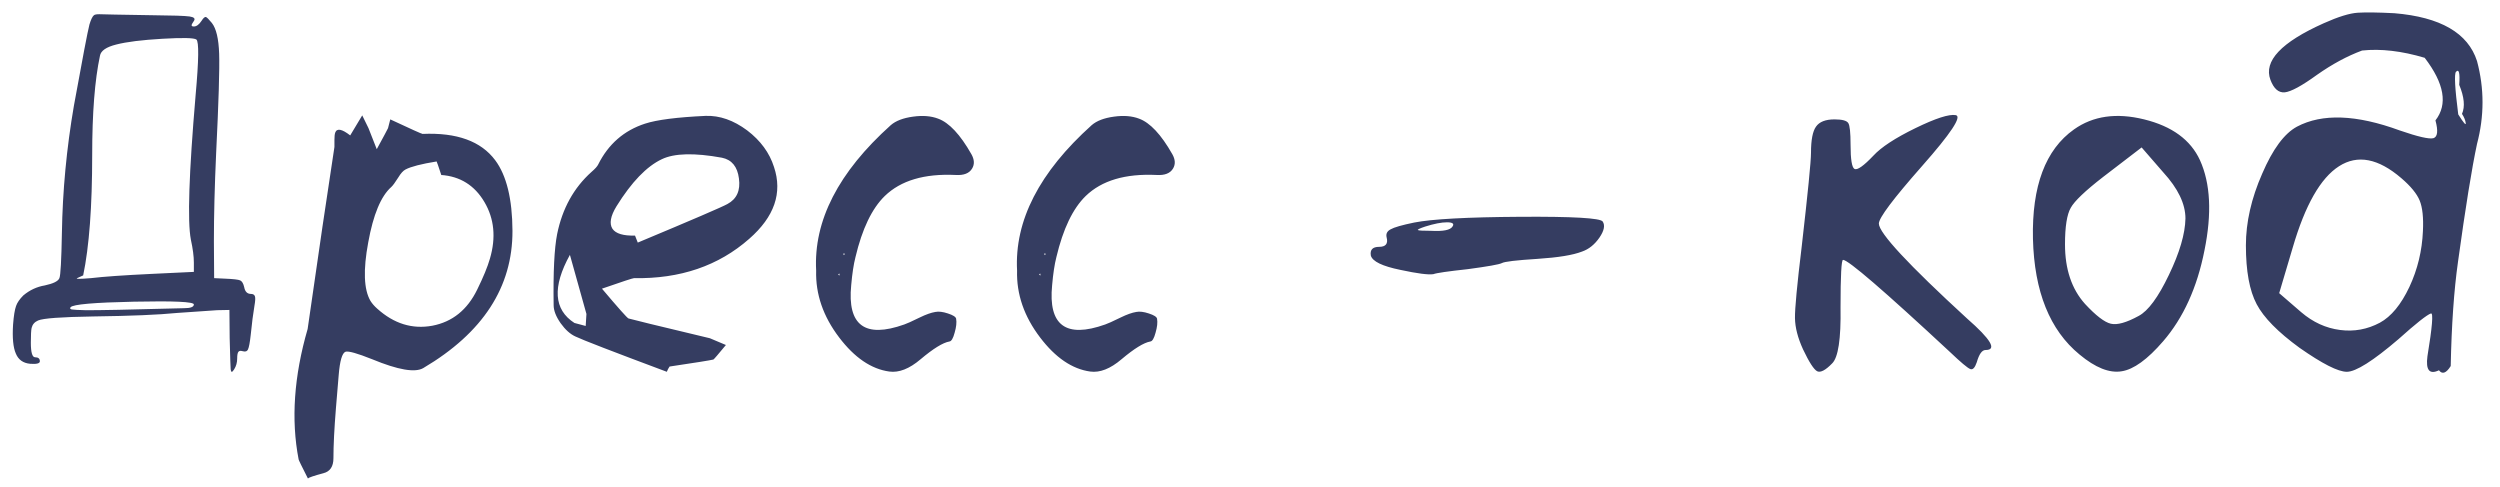 <?xml version="1.0" encoding="UTF-8"?> <svg xmlns="http://www.w3.org/2000/svg" width="195" height="38" viewBox="0 0 195 38" fill="none"><path d="M10.453 23.531C7.341 23.596 5.694 23.74 5.512 23.961C5.434 24.039 5.46 24.098 5.59 24.137C5.746 24.163 6.098 24.182 6.645 24.195C7.517 24.208 10.088 24.156 14.359 24.039C14.867 24.039 15.121 23.941 15.121 23.746C15.121 23.538 13.565 23.466 10.453 23.531ZM6.488 21.48C6.358 21.546 6.215 21.611 6.059 21.676C5.824 21.767 6.169 21.773 7.094 21.695C8.07 21.578 9.652 21.467 11.84 21.363L15.121 21.207V20.484C15.121 20.003 15.043 19.404 14.887 18.688C14.613 17.268 14.737 13.512 15.258 7.418C15.505 4.684 15.525 3.238 15.316 3.082C15.134 2.952 14.255 2.932 12.68 3.023C11.078 3.115 9.874 3.264 9.066 3.473C8.285 3.668 7.862 3.961 7.797 4.352C7.393 6.24 7.191 8.818 7.191 12.086C7.191 16.109 6.957 19.241 6.488 21.48ZM17.895 24.176L16.938 24.195C15.935 24.26 14.893 24.332 13.812 24.41C12.393 24.553 10.206 24.645 7.25 24.684C4.789 24.723 3.363 24.827 2.973 24.996C2.699 25.113 2.53 25.309 2.465 25.582C2.426 25.751 2.406 26.135 2.406 26.734C2.406 27.49 2.517 27.867 2.738 27.867C2.986 27.867 3.109 27.971 3.109 28.18C3.109 28.349 2.855 28.414 2.348 28.375C1.801 28.323 1.43 28.056 1.234 27.574C1.026 27.105 0.954 26.35 1.02 25.309C1.072 24.631 1.15 24.15 1.254 23.863C1.345 23.603 1.534 23.329 1.82 23.043C2.315 22.626 2.875 22.366 3.5 22.262C4.164 22.119 4.542 21.93 4.633 21.695C4.724 21.487 4.789 20.315 4.828 18.18C4.88 14.885 5.193 11.572 5.766 8.238C6.43 4.579 6.833 2.47 6.977 1.91C7.094 1.52 7.211 1.279 7.328 1.188C7.393 1.135 7.53 1.109 7.738 1.109C7.999 1.122 9.392 1.148 11.918 1.188C13.454 1.201 14.412 1.233 14.789 1.285C15.141 1.337 15.251 1.454 15.121 1.637C15.004 1.806 14.945 1.917 14.945 1.969C14.945 2.034 15.004 2.066 15.121 2.066C15.329 2.066 15.531 1.917 15.727 1.617C15.857 1.409 15.967 1.311 16.059 1.324C16.137 1.35 16.293 1.507 16.527 1.793C16.866 2.223 17.055 3.023 17.094 4.195C17.133 5.38 17.055 7.965 16.859 11.949C16.742 14.514 16.684 16.799 16.684 18.805L16.703 21.695L17.523 21.734C18.188 21.76 18.591 21.806 18.734 21.871C18.878 21.936 18.982 22.112 19.047 22.398C19.112 22.75 19.288 22.926 19.574 22.926C19.744 22.926 19.848 22.991 19.887 23.121C19.926 23.238 19.913 23.479 19.848 23.844C19.744 24.456 19.646 25.217 19.555 26.129C19.49 26.728 19.418 27.105 19.34 27.262C19.275 27.405 19.145 27.451 18.949 27.398C18.78 27.346 18.663 27.359 18.598 27.438C18.533 27.516 18.5 27.691 18.5 27.965C18.5 28.277 18.422 28.557 18.266 28.805C18.109 29.065 18.018 29.065 17.992 28.805C17.979 28.688 17.953 27.874 17.914 26.363L17.895 24.176ZM34.426 13.668C34.191 12.952 34.068 12.594 34.055 12.594C32.857 12.789 32.05 12.997 31.633 13.219C31.451 13.31 31.262 13.518 31.066 13.844C30.819 14.234 30.637 14.482 30.52 14.586C29.712 15.302 29.113 16.741 28.723 18.902C28.319 21.064 28.378 22.587 28.898 23.473C29.029 23.681 29.204 23.883 29.426 24.078C30.728 25.25 32.16 25.693 33.723 25.406C35.285 25.107 36.45 24.169 37.219 22.594C37.7 21.617 38.033 20.81 38.215 20.172C38.697 18.531 38.553 17.06 37.785 15.758C37.017 14.456 35.891 13.753 34.406 13.648L34.426 13.668ZM30.441 9.312C32.056 10.068 32.896 10.445 32.961 10.445C35.63 10.328 37.518 11.012 38.625 12.496C39.51 13.681 39.96 15.517 39.973 18.004C39.986 22.392 37.668 25.96 33.02 28.707C32.382 29.085 31.053 28.857 29.035 28.023C27.863 27.555 27.167 27.359 26.945 27.438C26.685 27.542 26.509 28.147 26.418 29.254C26.444 28.954 26.372 29.814 26.203 31.832C26.073 33.447 26.008 34.749 26.008 35.738C26.008 36.389 25.747 36.78 25.227 36.91C24.497 37.105 24.094 37.242 24.016 37.32C23.534 36.37 23.293 35.875 23.293 35.836C22.694 32.737 22.928 29.345 23.996 25.66C24.842 19.749 25.539 15.016 26.086 11.461C26.086 11.409 26.086 11.227 26.086 10.914C26.086 10.654 26.105 10.465 26.145 10.348C26.275 9.983 26.665 10.055 27.316 10.562C27.668 9.977 27.98 9.456 28.254 9C28.566 9.625 28.729 9.957 28.742 9.996C28.781 10.087 28.996 10.634 29.387 11.637C29.921 10.66 30.213 10.113 30.266 9.996C30.279 9.97 30.337 9.742 30.441 9.312ZM44.453 19.879C43.073 22.379 43.19 24.15 44.805 25.191C44.831 25.204 45.124 25.283 45.684 25.426C45.723 24.827 45.742 24.514 45.742 24.488C45.625 24.046 45.195 22.509 44.453 19.879ZM49.746 18.922C54.017 17.138 56.348 16.135 56.738 15.914C57.467 15.523 57.767 14.859 57.637 13.922C57.52 12.997 57.077 12.457 56.309 12.301C54.16 11.91 52.598 11.949 51.621 12.418C50.436 12.978 49.258 14.202 48.086 16.09C47.617 16.858 47.513 17.444 47.773 17.848C48.034 18.225 48.62 18.401 49.531 18.375L49.746 18.922ZM52.012 29C47.793 27.424 45.417 26.506 44.883 26.246C44.479 26.064 44.095 25.719 43.73 25.211C43.366 24.69 43.184 24.221 43.184 23.805C43.145 21.227 43.236 19.378 43.457 18.258C43.861 16.266 44.753 14.651 46.133 13.414C46.419 13.167 46.595 12.971 46.66 12.828C47.454 11.24 48.672 10.178 50.312 9.645C51.224 9.345 52.8 9.143 55.039 9.039C56.133 9 57.214 9.378 58.281 10.172C59.323 10.966 60.02 11.917 60.371 13.023C61.048 15.042 60.404 16.91 58.438 18.629C56.042 20.738 53.047 21.76 49.453 21.695C49.362 21.695 48.529 21.969 46.953 22.516C48.229 24.026 48.919 24.801 49.023 24.84C49.167 24.892 51.283 25.406 55.371 26.383C55.41 26.396 55.827 26.572 56.621 26.91C56.009 27.652 55.684 28.03 55.645 28.043C55.384 28.108 54.245 28.29 52.227 28.59C52.2 28.629 52.161 28.694 52.109 28.785C52.07 28.876 52.038 28.948 52.012 29ZM65.496 21.48L65.457 21.324L65.379 21.441L65.496 21.48ZM65.906 19.82L65.809 19.742L65.789 19.898L65.906 19.82ZM63.66 21.109C63.452 17.216 65.392 13.434 69.481 9.762C69.871 9.423 70.451 9.202 71.219 9.098C71.974 8.993 72.625 9.046 73.172 9.254C74.031 9.566 74.897 10.491 75.769 12.027C76.004 12.444 76.023 12.815 75.828 13.141C75.607 13.518 75.177 13.688 74.539 13.648C72.104 13.531 70.262 14.078 69.012 15.289C68.009 16.266 67.247 17.854 66.727 20.055C66.583 20.615 66.473 21.344 66.394 22.242C66.082 25.38 67.462 26.402 70.535 25.309C70.704 25.256 71.108 25.074 71.746 24.762C72.228 24.527 72.632 24.384 72.957 24.332C73.217 24.28 73.543 24.319 73.934 24.449C74.337 24.579 74.552 24.716 74.578 24.859C74.63 25.146 74.591 25.51 74.461 25.953C74.344 26.396 74.207 26.624 74.051 26.637C73.543 26.728 72.794 27.19 71.805 28.023C70.932 28.766 70.118 29.085 69.363 28.98C67.957 28.785 66.655 27.9 65.457 26.324C64.207 24.684 63.608 22.945 63.66 21.109ZM81.168 21.48L81.129 21.324L81.051 21.441L81.168 21.48ZM81.578 19.82L81.481 19.742L81.461 19.898L81.578 19.82ZM79.332 21.109C79.124 17.216 81.064 13.434 85.152 9.762C85.543 9.423 86.122 9.202 86.891 9.098C87.646 8.993 88.297 9.046 88.844 9.254C89.703 9.566 90.569 10.491 91.441 12.027C91.676 12.444 91.695 12.815 91.5 13.141C91.279 13.518 90.849 13.688 90.211 13.648C87.776 13.531 85.934 14.078 84.684 15.289C83.681 16.266 82.919 17.854 82.398 20.055C82.255 20.615 82.144 21.344 82.066 22.242C81.754 25.38 83.134 26.402 86.207 25.309C86.376 25.256 86.78 25.074 87.418 24.762C87.9 24.527 88.303 24.384 88.629 24.332C88.889 24.28 89.215 24.319 89.606 24.449C90.009 24.579 90.224 24.716 90.25 24.859C90.302 25.146 90.263 25.51 90.133 25.953C90.016 26.396 89.879 26.624 89.723 26.637C89.215 26.728 88.466 27.19 87.477 28.023C86.604 28.766 85.79 29.085 85.035 28.98C83.629 28.785 82.327 27.9 81.129 26.324C79.879 24.684 79.28 22.945 79.332 21.109ZM111.633 18.004C112.57 18.056 113.124 17.945 113.293 17.672C113.449 17.451 113.306 17.34 112.863 17.34C112.434 17.34 111.867 17.451 111.164 17.672C110.734 17.815 110.546 17.906 110.598 17.945C110.65 17.984 110.995 18.004 111.633 18.004ZM118.566 16.91C122.694 16.884 124.842 17.008 125.012 17.281C125.207 17.581 125.122 17.997 124.758 18.531C124.38 19.078 123.924 19.443 123.391 19.625C122.688 19.898 121.535 20.087 119.934 20.191C118.267 20.296 117.336 20.406 117.141 20.523C116.932 20.628 116.053 20.784 114.504 20.992C112.941 21.162 112.043 21.292 111.809 21.383C111.418 21.448 110.559 21.337 109.23 21.051C107.824 20.764 107.056 20.393 106.926 19.938C106.848 19.482 107.062 19.254 107.57 19.254C108.091 19.254 108.286 19.006 108.156 18.512C108.091 18.238 108.195 18.03 108.469 17.887C108.742 17.73 109.354 17.555 110.305 17.359C111.685 17.086 114.439 16.936 118.566 16.91ZM146.551 17.438C146.551 18.167 148.842 20.634 153.426 24.84C155.301 26.48 155.783 27.301 154.871 27.301C154.598 27.301 154.37 27.62 154.188 28.258C154.044 28.688 153.875 28.863 153.68 28.785C153.471 28.707 152.938 28.258 152.078 27.438C146.935 22.659 144.161 20.27 143.758 20.27C143.628 20.27 143.562 21.506 143.562 23.98C143.602 26.441 143.38 27.9 142.898 28.355C142.391 28.876 142.007 29.078 141.746 28.961C141.486 28.831 141.115 28.258 140.633 27.242C140.229 26.357 140.021 25.549 140.008 24.82C139.995 24.091 140.171 22.223 140.535 19.215C141.017 15.009 141.258 12.574 141.258 11.91C141.258 10.921 141.388 10.243 141.648 9.879C141.909 9.501 142.391 9.312 143.094 9.312C143.693 9.312 144.051 9.41 144.168 9.605C144.285 9.788 144.344 10.348 144.344 11.285C144.344 12.444 144.448 13.075 144.656 13.18C144.878 13.284 145.366 12.939 146.121 12.145C146.733 11.48 147.827 10.764 149.402 9.996C150.978 9.228 152.026 8.889 152.547 8.98C153.055 9.072 152.176 10.4 149.91 12.965C147.671 15.504 146.551 16.995 146.551 17.438ZM164.645 25.25C165.139 25.367 165.862 25.165 166.812 24.645C167.555 24.254 168.342 23.186 169.176 21.441C170.009 19.71 170.439 18.245 170.465 17.047C170.465 15.901 169.885 14.697 168.727 13.434L167.047 11.5L164.039 13.805C162.646 14.885 161.806 15.686 161.52 16.207C161.22 16.728 161.07 17.678 161.07 19.059C161.07 20.999 161.591 22.548 162.633 23.707C163.479 24.619 164.15 25.133 164.645 25.25ZM167.242 9.312C169.417 9.846 170.868 10.908 171.598 12.496C172.418 14.306 172.535 16.65 171.949 19.527C171.376 22.431 170.302 24.794 168.727 26.617C167.503 28.037 166.422 28.818 165.484 28.961C164.534 29.117 163.44 28.681 162.203 27.652C159.885 25.751 158.674 22.744 158.57 18.629C158.479 14.514 159.547 11.669 161.773 10.094C163.258 9.039 165.081 8.779 167.242 9.312ZM177.777 22.867L179.496 24.352C180.408 25.133 181.417 25.595 182.523 25.738C183.617 25.881 184.652 25.693 185.629 25.172C186.514 24.69 187.283 23.759 187.934 22.379C188.572 21.012 188.923 19.56 188.988 18.023C189.04 16.982 188.956 16.188 188.734 15.641C188.513 15.107 188.038 14.527 187.309 13.902C185.512 12.353 183.891 12.04 182.445 12.965C181 13.889 179.796 16.005 178.832 19.312L177.777 22.867ZM191.82 6.617C191.885 5.693 191.801 5.354 191.566 5.602C191.423 5.771 191.482 6.878 191.742 8.922C192.159 9.586 192.354 9.814 192.328 9.605C192.302 9.384 192.204 9.143 192.035 8.883C192.283 8.323 192.211 7.568 191.82 6.617ZM189.613 24.449C189.301 24.553 188.454 25.224 187.074 26.461C185.095 28.154 183.754 29 183.051 29C182.374 29 181.143 28.375 179.359 27.125C177.68 25.901 176.566 24.768 176.02 23.727C175.46 22.672 175.18 21.142 175.18 19.137C175.18 17.34 175.603 15.478 176.449 13.551C177.27 11.637 178.174 10.413 179.164 9.879C181.13 8.837 183.799 8.935 187.172 10.172C188.604 10.667 189.483 10.868 189.809 10.777C190.134 10.673 190.186 10.211 189.965 9.391C190.941 8.141 190.661 6.513 189.125 4.508C187.328 3.974 185.701 3.785 184.242 3.941C183.083 4.371 181.911 5.003 180.727 5.836C179.542 6.695 178.702 7.151 178.207 7.203C177.725 7.242 177.354 6.917 177.094 6.227C176.547 4.768 177.934 3.297 181.254 1.812C182.387 1.305 183.272 1.031 183.91 0.992C184.548 0.953 185.499 0.966 186.762 1.031C190.355 1.331 192.504 2.574 193.207 4.762C193.78 6.897 193.78 9.052 193.207 11.227C192.803 13.115 192.309 16.181 191.723 20.426C191.41 22.639 191.221 25.348 191.156 28.551C190.805 29.111 190.499 29.221 190.238 28.883C189.496 29.234 189.197 28.87 189.34 27.789C189.717 25.497 189.809 24.384 189.613 24.449Z" fill="#353D61"></path></svg> 